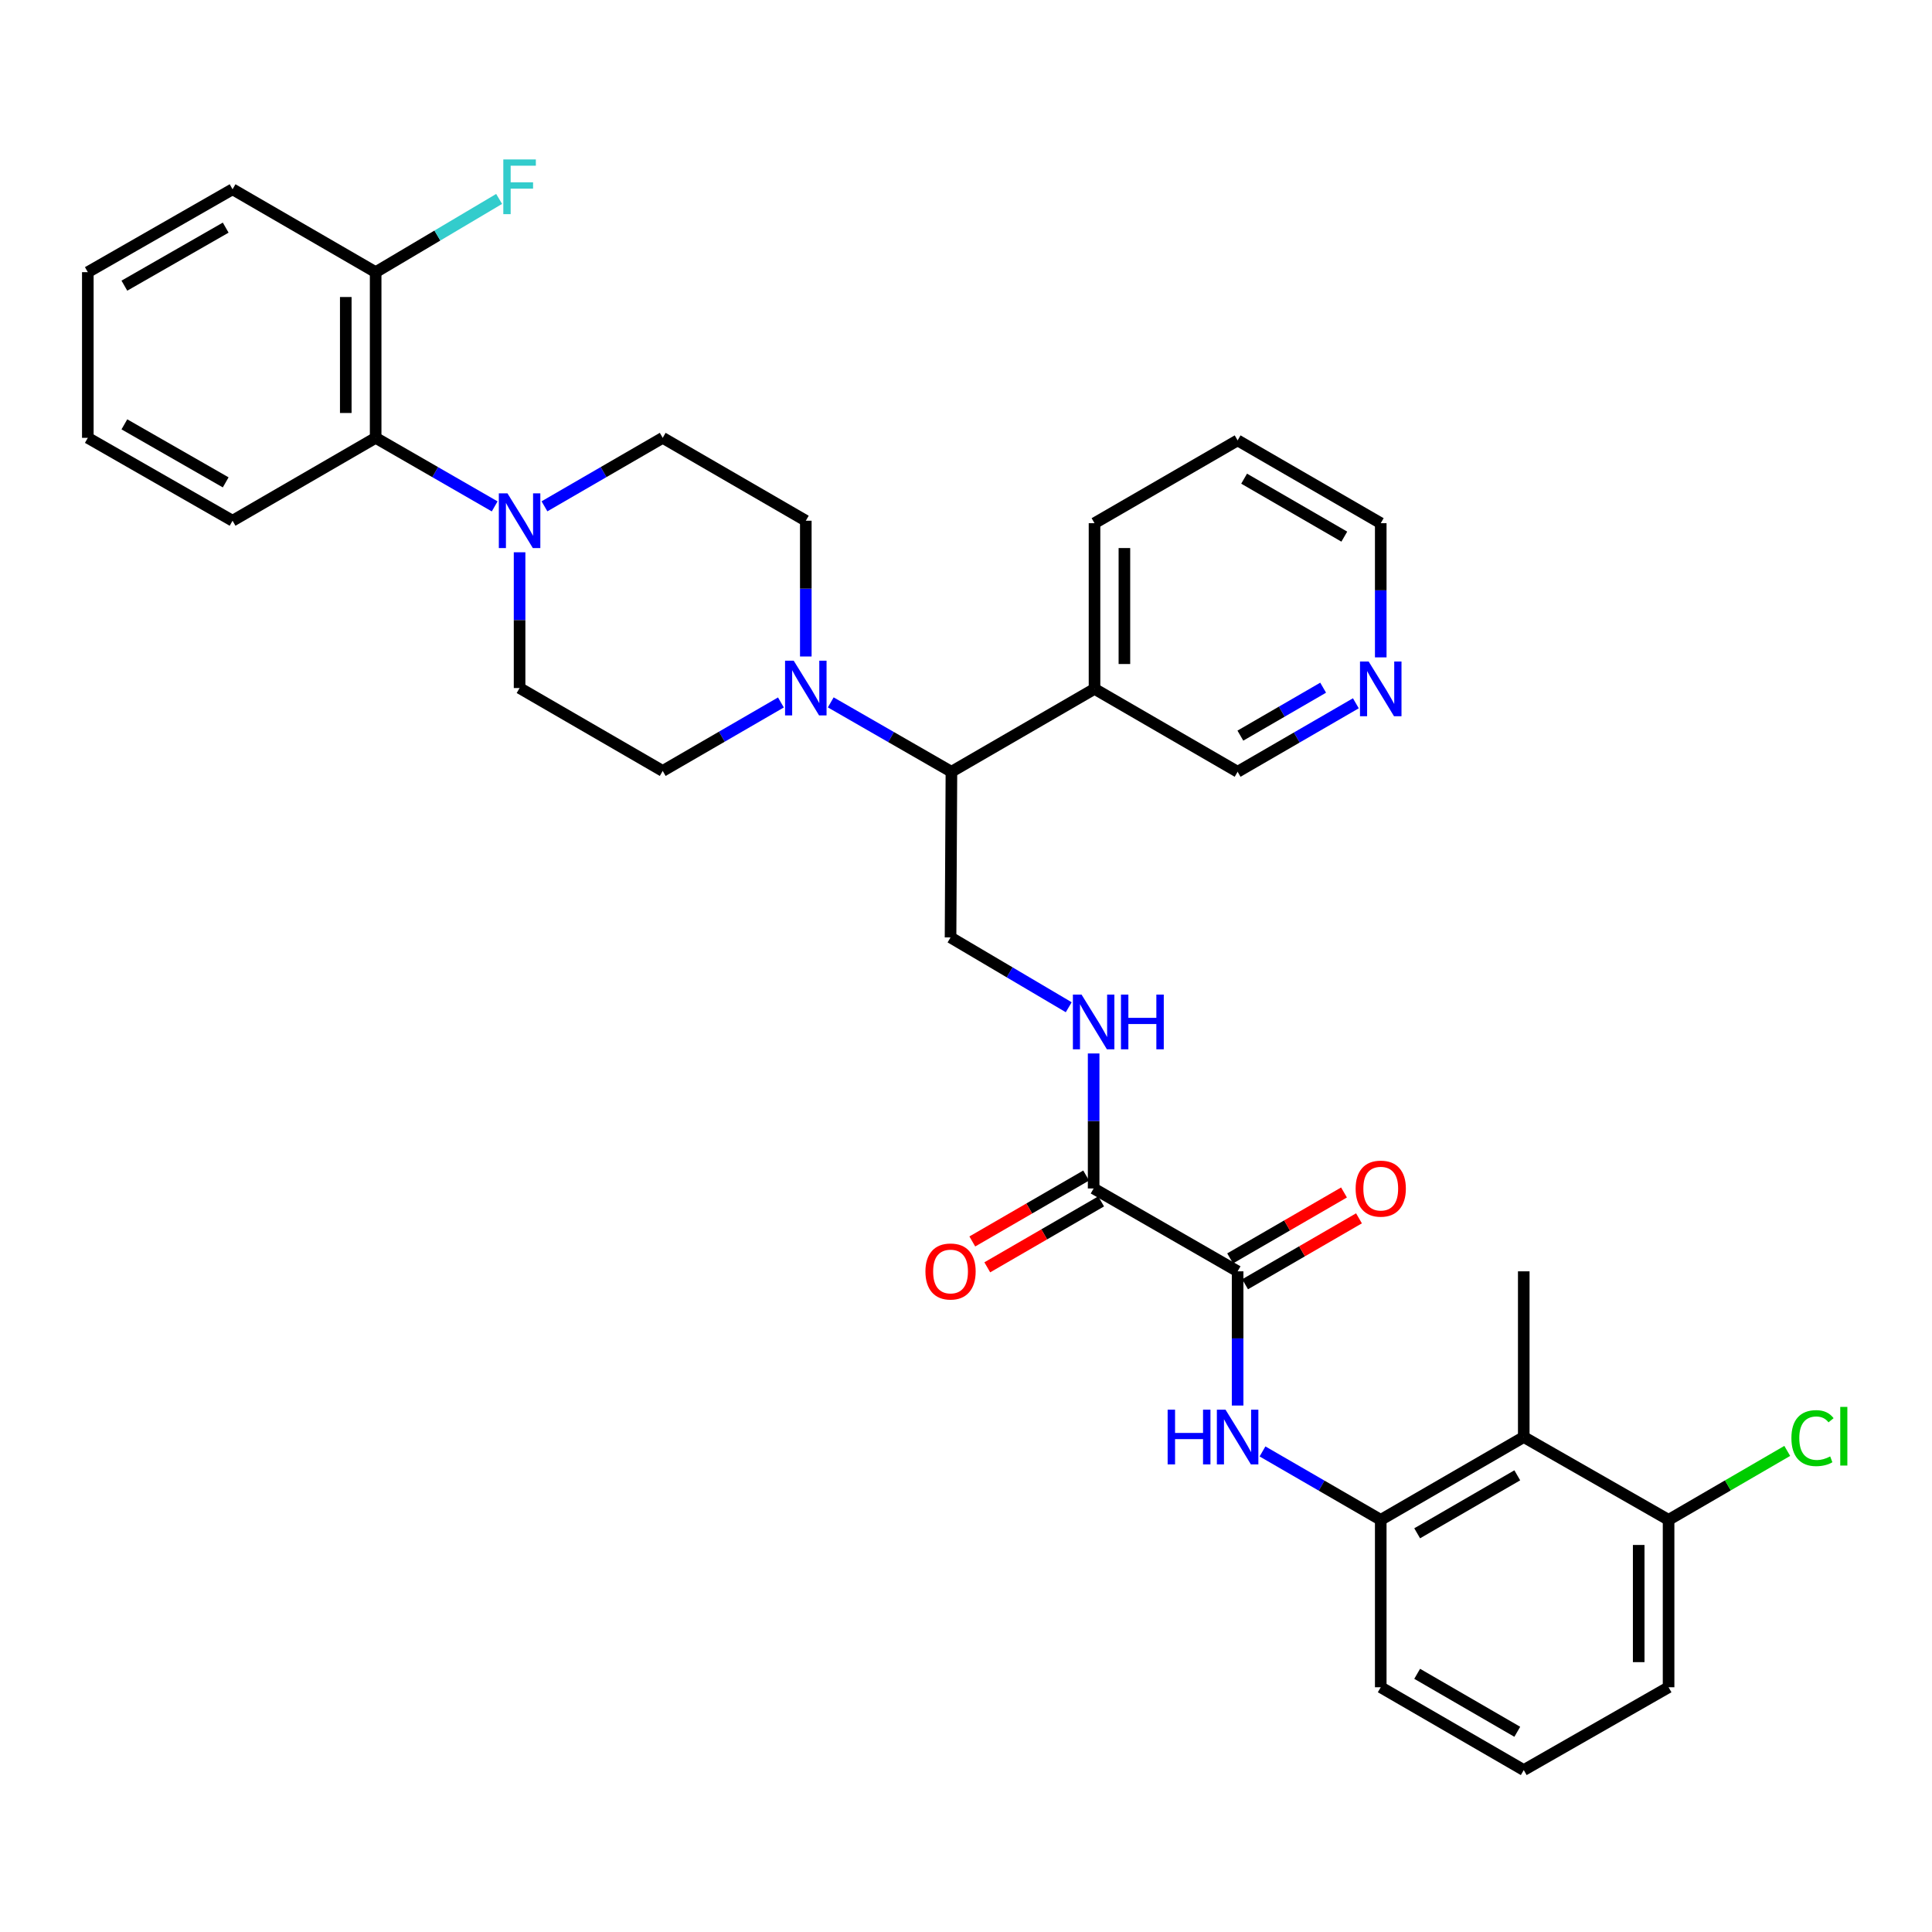 <?xml version='1.0' encoding='iso-8859-1'?>
<svg version='1.1' baseProfile='full'
              xmlns='http://www.w3.org/2000/svg'
                      xmlns:rdkit='http://www.rdkit.org/xml'
                      xmlns:xlink='http://www.w3.org/1999/xlink'
                  xml:space='preserve'
width='1000px' height='1000px' viewBox='0 0 1000 1000'>
<!-- END OF HEADER -->
<rect style='opacity:1.0;fill:#FFFFFF;stroke:none' width='1000' height='1000' x='0' y='0'> </rect>
<path class='bond-1' d='M 640.588,658.038 L 640.588,692.772' style='fill:none;fill-rule:evenodd;stroke:#000000;stroke-width:6px;stroke-linecap:butt;stroke-linejoin:miter;stroke-opacity:1' />
<path class='bond-1' d='M 640.588,692.772 L 640.588,727.505' style='fill:none;fill-rule:evenodd;stroke:#0000FF;stroke-width:6px;stroke-linecap:butt;stroke-linejoin:miter;stroke-opacity:1' />
<path class='bond-3' d='M 640.588,658.038 L 566.066,615.149' style='fill:none;fill-rule:evenodd;stroke:#000000;stroke-width:6px;stroke-linecap:butt;stroke-linejoin:miter;stroke-opacity:1' />
<path class='bond-16' d='M 644.463,664.732 L 673.935,647.67' style='fill:none;fill-rule:evenodd;stroke:#000000;stroke-width:6px;stroke-linecap:butt;stroke-linejoin:miter;stroke-opacity:1' />
<path class='bond-16' d='M 673.935,647.67 L 703.406,630.607' style='fill:none;fill-rule:evenodd;stroke:#FF0000;stroke-width:6px;stroke-linecap:butt;stroke-linejoin:miter;stroke-opacity:1' />
<path class='bond-16' d='M 636.713,651.345 L 666.185,634.283' style='fill:none;fill-rule:evenodd;stroke:#000000;stroke-width:6px;stroke-linecap:butt;stroke-linejoin:miter;stroke-opacity:1' />
<path class='bond-16' d='M 666.185,634.283 L 695.657,617.221' style='fill:none;fill-rule:evenodd;stroke:#FF0000;stroke-width:6px;stroke-linecap:butt;stroke-linejoin:miter;stroke-opacity:1' />
<path class='bond-0' d='M 268.934,285.857 L 268.934,320.992' style='fill:none;fill-rule:evenodd;stroke:#0000FF;stroke-width:6px;stroke-linecap:butt;stroke-linejoin:miter;stroke-opacity:1' />
<path class='bond-0' d='M 268.934,320.992 L 268.934,356.128' style='fill:none;fill-rule:evenodd;stroke:#000000;stroke-width:6px;stroke-linecap:butt;stroke-linejoin:miter;stroke-opacity:1' />
<path class='bond-8' d='M 256.044,262.109 L 225.241,244.367' style='fill:none;fill-rule:evenodd;stroke:#0000FF;stroke-width:6px;stroke-linecap:butt;stroke-linejoin:miter;stroke-opacity:1' />
<path class='bond-8' d='M 225.241,244.367 L 194.438,226.626' style='fill:none;fill-rule:evenodd;stroke:#000000;stroke-width:6px;stroke-linecap:butt;stroke-linejoin:miter;stroke-opacity:1' />
<path class='bond-35' d='M 281.814,262.073 L 312.416,244.349' style='fill:none;fill-rule:evenodd;stroke:#0000FF;stroke-width:6px;stroke-linecap:butt;stroke-linejoin:miter;stroke-opacity:1' />
<path class='bond-35' d='M 312.416,244.349 L 343.017,226.626' style='fill:none;fill-rule:evenodd;stroke:#000000;stroke-width:6px;stroke-linecap:butt;stroke-linejoin:miter;stroke-opacity:1' />
<path class='bond-4' d='M 653.468,751.261 L 684.07,768.967' style='fill:none;fill-rule:evenodd;stroke:#0000FF;stroke-width:6px;stroke-linecap:butt;stroke-linejoin:miter;stroke-opacity:1' />
<path class='bond-4' d='M 684.07,768.967 L 714.672,786.673' style='fill:none;fill-rule:evenodd;stroke:#000000;stroke-width:6px;stroke-linecap:butt;stroke-linejoin:miter;stroke-opacity:1' />
<path class='bond-2' d='M 429.997,363.553 L 461.226,381.508' style='fill:none;fill-rule:evenodd;stroke:#0000FF;stroke-width:6px;stroke-linecap:butt;stroke-linejoin:miter;stroke-opacity:1' />
<path class='bond-2' d='M 461.226,381.508 L 492.456,399.464' style='fill:none;fill-rule:evenodd;stroke:#000000;stroke-width:6px;stroke-linecap:butt;stroke-linejoin:miter;stroke-opacity:1' />
<path class='bond-13' d='M 417.083,339.803 L 417.083,304.668' style='fill:none;fill-rule:evenodd;stroke:#0000FF;stroke-width:6px;stroke-linecap:butt;stroke-linejoin:miter;stroke-opacity:1' />
<path class='bond-13' d='M 417.083,304.668 L 417.083,269.532' style='fill:none;fill-rule:evenodd;stroke:#000000;stroke-width:6px;stroke-linecap:butt;stroke-linejoin:miter;stroke-opacity:1' />
<path class='bond-14' d='M 404.203,363.589 L 373.61,381.312' style='fill:none;fill-rule:evenodd;stroke:#0000FF;stroke-width:6px;stroke-linecap:butt;stroke-linejoin:miter;stroke-opacity:1' />
<path class='bond-14' d='M 373.61,381.312 L 343.017,399.034' style='fill:none;fill-rule:evenodd;stroke:#000000;stroke-width:6px;stroke-linecap:butt;stroke-linejoin:miter;stroke-opacity:1' />
<path class='bond-7' d='M 566.066,615.149 L 566.066,580.211' style='fill:none;fill-rule:evenodd;stroke:#000000;stroke-width:6px;stroke-linecap:butt;stroke-linejoin:miter;stroke-opacity:1' />
<path class='bond-7' d='M 566.066,580.211 L 566.066,545.272' style='fill:none;fill-rule:evenodd;stroke:#0000FF;stroke-width:6px;stroke-linecap:butt;stroke-linejoin:miter;stroke-opacity:1' />
<path class='bond-18' d='M 562.191,608.456 L 532.728,625.517' style='fill:none;fill-rule:evenodd;stroke:#000000;stroke-width:6px;stroke-linecap:butt;stroke-linejoin:miter;stroke-opacity:1' />
<path class='bond-18' d='M 532.728,625.517 L 503.264,642.579' style='fill:none;fill-rule:evenodd;stroke:#FF0000;stroke-width:6px;stroke-linecap:butt;stroke-linejoin:miter;stroke-opacity:1' />
<path class='bond-18' d='M 569.942,621.842 L 540.479,638.903' style='fill:none;fill-rule:evenodd;stroke:#000000;stroke-width:6px;stroke-linecap:butt;stroke-linejoin:miter;stroke-opacity:1' />
<path class='bond-18' d='M 540.479,638.903 L 511.016,655.964' style='fill:none;fill-rule:evenodd;stroke:#FF0000;stroke-width:6px;stroke-linecap:butt;stroke-linejoin:miter;stroke-opacity:1' />
<path class='bond-5' d='M 714.672,786.673 L 788.695,743.809' style='fill:none;fill-rule:evenodd;stroke:#000000;stroke-width:6px;stroke-linecap:butt;stroke-linejoin:miter;stroke-opacity:1' />
<path class='bond-5' d='M 733.526,793.629 L 785.343,763.624' style='fill:none;fill-rule:evenodd;stroke:#000000;stroke-width:6px;stroke-linecap:butt;stroke-linejoin:miter;stroke-opacity:1' />
<path class='bond-23' d='M 714.672,786.673 L 714.672,873.32' style='fill:none;fill-rule:evenodd;stroke:#000000;stroke-width:6px;stroke-linecap:butt;stroke-linejoin:miter;stroke-opacity:1' />
<path class='bond-15' d='M 788.695,743.809 L 863.655,786.673' style='fill:none;fill-rule:evenodd;stroke:#000000;stroke-width:6px;stroke-linecap:butt;stroke-linejoin:miter;stroke-opacity:1' />
<path class='bond-24' d='M 788.695,743.809 L 788.695,658.038' style='fill:none;fill-rule:evenodd;stroke:#000000;stroke-width:6px;stroke-linecap:butt;stroke-linejoin:miter;stroke-opacity:1' />
<path class='bond-6' d='M 492.456,399.464 L 492,485.217' style='fill:none;fill-rule:evenodd;stroke:#000000;stroke-width:6px;stroke-linecap:butt;stroke-linejoin:miter;stroke-opacity:1' />
<path class='bond-10' d='M 492.456,399.464 L 566.522,356.557' style='fill:none;fill-rule:evenodd;stroke:#000000;stroke-width:6px;stroke-linecap:butt;stroke-linejoin:miter;stroke-opacity:1' />
<path class='bond-9' d='M 553.176,521.345 L 522.588,503.281' style='fill:none;fill-rule:evenodd;stroke:#0000FF;stroke-width:6px;stroke-linecap:butt;stroke-linejoin:miter;stroke-opacity:1' />
<path class='bond-9' d='M 522.588,503.281 L 492,485.217' style='fill:none;fill-rule:evenodd;stroke:#000000;stroke-width:6px;stroke-linecap:butt;stroke-linejoin:miter;stroke-opacity:1' />
<path class='bond-17' d='M 194.438,226.626 L 194.438,140.872' style='fill:none;fill-rule:evenodd;stroke:#000000;stroke-width:6px;stroke-linecap:butt;stroke-linejoin:miter;stroke-opacity:1' />
<path class='bond-17' d='M 178.97,213.763 L 178.97,153.735' style='fill:none;fill-rule:evenodd;stroke:#000000;stroke-width:6px;stroke-linecap:butt;stroke-linejoin:miter;stroke-opacity:1' />
<path class='bond-26' d='M 194.438,226.626 L 120.372,269.532' style='fill:none;fill-rule:evenodd;stroke:#000000;stroke-width:6px;stroke-linecap:butt;stroke-linejoin:miter;stroke-opacity:1' />
<path class='bond-22' d='M 566.522,356.557 L 640.588,399.464' style='fill:none;fill-rule:evenodd;stroke:#000000;stroke-width:6px;stroke-linecap:butt;stroke-linejoin:miter;stroke-opacity:1' />
<path class='bond-27' d='M 566.522,356.557 L 566.522,270.804' style='fill:none;fill-rule:evenodd;stroke:#000000;stroke-width:6px;stroke-linecap:butt;stroke-linejoin:miter;stroke-opacity:1' />
<path class='bond-27' d='M 581.99,343.694 L 581.99,283.667' style='fill:none;fill-rule:evenodd;stroke:#000000;stroke-width:6px;stroke-linecap:butt;stroke-linejoin:miter;stroke-opacity:1' />
<path class='bond-11' d='M 343.017,226.626 L 417.083,269.532' style='fill:none;fill-rule:evenodd;stroke:#000000;stroke-width:6px;stroke-linecap:butt;stroke-linejoin:miter;stroke-opacity:1' />
<path class='bond-12' d='M 268.934,356.128 L 343.017,399.034' style='fill:none;fill-rule:evenodd;stroke:#000000;stroke-width:6px;stroke-linecap:butt;stroke-linejoin:miter;stroke-opacity:1' />
<path class='bond-20' d='M 863.655,786.673 L 894.366,768.828' style='fill:none;fill-rule:evenodd;stroke:#000000;stroke-width:6px;stroke-linecap:butt;stroke-linejoin:miter;stroke-opacity:1' />
<path class='bond-20' d='M 894.366,768.828 L 925.077,750.984' style='fill:none;fill-rule:evenodd;stroke:#00CC00;stroke-width:6px;stroke-linecap:butt;stroke-linejoin:miter;stroke-opacity:1' />
<path class='bond-34' d='M 863.655,786.673 L 863.655,873.32' style='fill:none;fill-rule:evenodd;stroke:#000000;stroke-width:6px;stroke-linecap:butt;stroke-linejoin:miter;stroke-opacity:1' />
<path class='bond-34' d='M 848.187,799.67 L 848.187,860.322' style='fill:none;fill-rule:evenodd;stroke:#000000;stroke-width:6px;stroke-linecap:butt;stroke-linejoin:miter;stroke-opacity:1' />
<path class='bond-21' d='M 194.438,140.872 L 226.393,121.918' style='fill:none;fill-rule:evenodd;stroke:#000000;stroke-width:6px;stroke-linecap:butt;stroke-linejoin:miter;stroke-opacity:1' />
<path class='bond-21' d='M 226.393,121.918 L 258.348,102.964' style='fill:none;fill-rule:evenodd;stroke:#33CCCC;stroke-width:6px;stroke-linecap:butt;stroke-linejoin:miter;stroke-opacity:1' />
<path class='bond-30' d='M 194.438,140.872 L 120.372,97.966' style='fill:none;fill-rule:evenodd;stroke:#000000;stroke-width:6px;stroke-linecap:butt;stroke-linejoin:miter;stroke-opacity:1' />
<path class='bond-19' d='M 701.791,364.017 L 671.19,381.741' style='fill:none;fill-rule:evenodd;stroke:#0000FF;stroke-width:6px;stroke-linecap:butt;stroke-linejoin:miter;stroke-opacity:1' />
<path class='bond-19' d='M 671.19,381.741 L 640.588,399.464' style='fill:none;fill-rule:evenodd;stroke:#000000;stroke-width:6px;stroke-linecap:butt;stroke-linejoin:miter;stroke-opacity:1' />
<path class='bond-19' d='M 684.859,355.949 L 663.437,368.355' style='fill:none;fill-rule:evenodd;stroke:#0000FF;stroke-width:6px;stroke-linecap:butt;stroke-linejoin:miter;stroke-opacity:1' />
<path class='bond-19' d='M 663.437,368.355 L 642.016,380.762' style='fill:none;fill-rule:evenodd;stroke:#000000;stroke-width:6px;stroke-linecap:butt;stroke-linejoin:miter;stroke-opacity:1' />
<path class='bond-36' d='M 714.672,340.254 L 714.672,305.529' style='fill:none;fill-rule:evenodd;stroke:#0000FF;stroke-width:6px;stroke-linecap:butt;stroke-linejoin:miter;stroke-opacity:1' />
<path class='bond-36' d='M 714.672,305.529 L 714.672,270.804' style='fill:none;fill-rule:evenodd;stroke:#000000;stroke-width:6px;stroke-linecap:butt;stroke-linejoin:miter;stroke-opacity:1' />
<path class='bond-25' d='M 714.672,873.32 L 788.695,916.183' style='fill:none;fill-rule:evenodd;stroke:#000000;stroke-width:6px;stroke-linecap:butt;stroke-linejoin:miter;stroke-opacity:1' />
<path class='bond-25' d='M 733.526,866.363 L 785.343,896.368' style='fill:none;fill-rule:evenodd;stroke:#000000;stroke-width:6px;stroke-linecap:butt;stroke-linejoin:miter;stroke-opacity:1' />
<path class='bond-28' d='M 788.695,916.183 L 863.655,873.32' style='fill:none;fill-rule:evenodd;stroke:#000000;stroke-width:6px;stroke-linecap:butt;stroke-linejoin:miter;stroke-opacity:1' />
<path class='bond-32' d='M 120.372,269.532 L 45.455,226.626' style='fill:none;fill-rule:evenodd;stroke:#000000;stroke-width:6px;stroke-linecap:butt;stroke-linejoin:miter;stroke-opacity:1' />
<path class='bond-32' d='M 116.821,249.674 L 64.379,219.639' style='fill:none;fill-rule:evenodd;stroke:#000000;stroke-width:6px;stroke-linecap:butt;stroke-linejoin:miter;stroke-opacity:1' />
<path class='bond-31' d='M 566.522,270.804 L 640.588,227.94' style='fill:none;fill-rule:evenodd;stroke:#000000;stroke-width:6px;stroke-linecap:butt;stroke-linejoin:miter;stroke-opacity:1' />
<path class='bond-29' d='M 714.672,270.804 L 640.588,227.94' style='fill:none;fill-rule:evenodd;stroke:#000000;stroke-width:6px;stroke-linecap:butt;stroke-linejoin:miter;stroke-opacity:1' />
<path class='bond-29' d='M 695.813,277.763 L 643.954,247.759' style='fill:none;fill-rule:evenodd;stroke:#000000;stroke-width:6px;stroke-linecap:butt;stroke-linejoin:miter;stroke-opacity:1' />
<path class='bond-37' d='M 120.372,97.966 L 45.455,140.872' style='fill:none;fill-rule:evenodd;stroke:#000000;stroke-width:6px;stroke-linecap:butt;stroke-linejoin:miter;stroke-opacity:1' />
<path class='bond-37' d='M 116.821,117.824 L 64.379,147.859' style='fill:none;fill-rule:evenodd;stroke:#000000;stroke-width:6px;stroke-linecap:butt;stroke-linejoin:miter;stroke-opacity:1' />
<path class='bond-33' d='M 45.455,226.626 L 45.455,140.872' style='fill:none;fill-rule:evenodd;stroke:#000000;stroke-width:6px;stroke-linecap:butt;stroke-linejoin:miter;stroke-opacity:1' />
<path  class='atom-1' d='M 262.674 255.372
L 271.954 270.372
Q 272.874 271.852, 274.354 274.532
Q 275.834 277.212, 275.914 277.372
L 275.914 255.372
L 279.674 255.372
L 279.674 283.692
L 275.794 283.692
L 265.834 267.292
Q 264.674 265.372, 263.434 263.172
Q 262.234 260.972, 261.874 260.292
L 261.874 283.692
L 258.194 283.692
L 258.194 255.372
L 262.674 255.372
' fill='#0000FF'/>
<path  class='atom-2' d='M 604.368 729.649
L 608.208 729.649
L 608.208 741.689
L 622.688 741.689
L 622.688 729.649
L 626.528 729.649
L 626.528 757.969
L 622.688 757.969
L 622.688 744.889
L 608.208 744.889
L 608.208 757.969
L 604.368 757.969
L 604.368 729.649
' fill='#0000FF'/>
<path  class='atom-2' d='M 634.328 729.649
L 643.608 744.649
Q 644.528 746.129, 646.008 748.809
Q 647.488 751.489, 647.568 751.649
L 647.568 729.649
L 651.328 729.649
L 651.328 757.969
L 647.448 757.969
L 637.488 741.569
Q 636.328 739.649, 635.088 737.449
Q 633.888 735.249, 633.528 734.569
L 633.528 757.969
L 629.848 757.969
L 629.848 729.649
L 634.328 729.649
' fill='#0000FF'/>
<path  class='atom-3' d='M 410.823 341.968
L 420.103 356.968
Q 421.023 358.448, 422.503 361.128
Q 423.983 363.808, 424.063 363.968
L 424.063 341.968
L 427.823 341.968
L 427.823 370.288
L 423.943 370.288
L 413.983 353.888
Q 412.823 351.968, 411.583 349.768
Q 410.383 347.568, 410.023 346.888
L 410.023 370.288
L 406.343 370.288
L 406.343 341.968
L 410.823 341.968
' fill='#0000FF'/>
<path  class='atom-8' d='M 559.806 514.798
L 569.086 529.798
Q 570.006 531.278, 571.486 533.958
Q 572.966 536.638, 573.046 536.798
L 573.046 514.798
L 576.806 514.798
L 576.806 543.118
L 572.926 543.118
L 562.966 526.718
Q 561.806 524.798, 560.566 522.598
Q 559.366 520.398, 559.006 519.718
L 559.006 543.118
L 555.326 543.118
L 555.326 514.798
L 559.806 514.798
' fill='#0000FF'/>
<path  class='atom-8' d='M 580.206 514.798
L 584.046 514.798
L 584.046 526.838
L 598.526 526.838
L 598.526 514.798
L 602.366 514.798
L 602.366 543.118
L 598.526 543.118
L 598.526 530.038
L 584.046 530.038
L 584.046 543.118
L 580.206 543.118
L 580.206 514.798
' fill='#0000FF'/>
<path  class='atom-17' d='M 701.672 615.229
Q 701.672 608.429, 705.032 604.629
Q 708.392 600.829, 714.672 600.829
Q 720.952 600.829, 724.312 604.629
Q 727.672 608.429, 727.672 615.229
Q 727.672 622.109, 724.272 626.029
Q 720.872 629.909, 714.672 629.909
Q 708.432 629.909, 705.032 626.029
Q 701.672 622.149, 701.672 615.229
M 714.672 626.709
Q 718.992 626.709, 721.312 623.829
Q 723.672 620.909, 723.672 615.229
Q 723.672 609.669, 721.312 606.869
Q 718.992 604.029, 714.672 604.029
Q 710.352 604.029, 707.992 606.829
Q 705.672 609.629, 705.672 615.229
Q 705.672 620.949, 707.992 623.829
Q 710.352 626.709, 714.672 626.709
' fill='#FF0000'/>
<path  class='atom-19' d='M 479 658.118
Q 479 651.318, 482.36 647.518
Q 485.72 643.718, 492 643.718
Q 498.28 643.718, 501.64 647.518
Q 505 651.318, 505 658.118
Q 505 664.998, 501.6 668.918
Q 498.2 672.798, 492 672.798
Q 485.76 672.798, 482.36 668.918
Q 479 665.038, 479 658.118
M 492 669.598
Q 496.32 669.598, 498.64 666.718
Q 501 663.798, 501 658.118
Q 501 652.558, 498.64 649.758
Q 496.32 646.918, 492 646.918
Q 487.68 646.918, 485.32 649.718
Q 483 652.518, 483 658.118
Q 483 663.838, 485.32 666.718
Q 487.68 669.598, 492 669.598
' fill='#FF0000'/>
<path  class='atom-20' d='M 708.412 342.397
L 717.692 357.397
Q 718.612 358.877, 720.092 361.557
Q 721.572 364.237, 721.652 364.397
L 721.652 342.397
L 725.412 342.397
L 725.412 370.717
L 721.532 370.717
L 711.572 354.317
Q 710.412 352.397, 709.172 350.197
Q 707.972 347.997, 707.612 347.317
L 707.612 370.717
L 703.932 370.717
L 703.932 342.397
L 708.412 342.397
' fill='#0000FF'/>
<path  class='atom-21' d='M 927.231 744.368
Q 927.231 737.328, 930.511 733.648
Q 933.831 729.928, 940.111 729.928
Q 945.951 729.928, 949.071 734.048
L 946.431 736.208
Q 944.151 733.208, 940.111 733.208
Q 935.831 733.208, 933.551 736.088
Q 931.311 738.928, 931.311 744.368
Q 931.311 749.968, 933.631 752.848
Q 935.991 755.728, 940.551 755.728
Q 943.671 755.728, 947.311 753.848
L 948.431 756.848
Q 946.951 757.808, 944.711 758.368
Q 942.471 758.928, 939.991 758.928
Q 933.831 758.928, 930.511 755.168
Q 927.231 751.408, 927.231 744.368
' fill='#00CC00'/>
<path  class='atom-21' d='M 952.511 728.208
L 956.191 728.208
L 956.191 758.568
L 952.511 758.568
L 952.511 728.208
' fill='#00CC00'/>
<path  class='atom-22' d='M 260.514 82.525
L 277.354 82.525
L 277.354 85.765
L 264.314 85.765
L 264.314 94.365
L 275.914 94.365
L 275.914 97.645
L 264.314 97.645
L 264.314 110.845
L 260.514 110.845
L 260.514 82.525
' fill='#33CCCC'/>
</svg>
